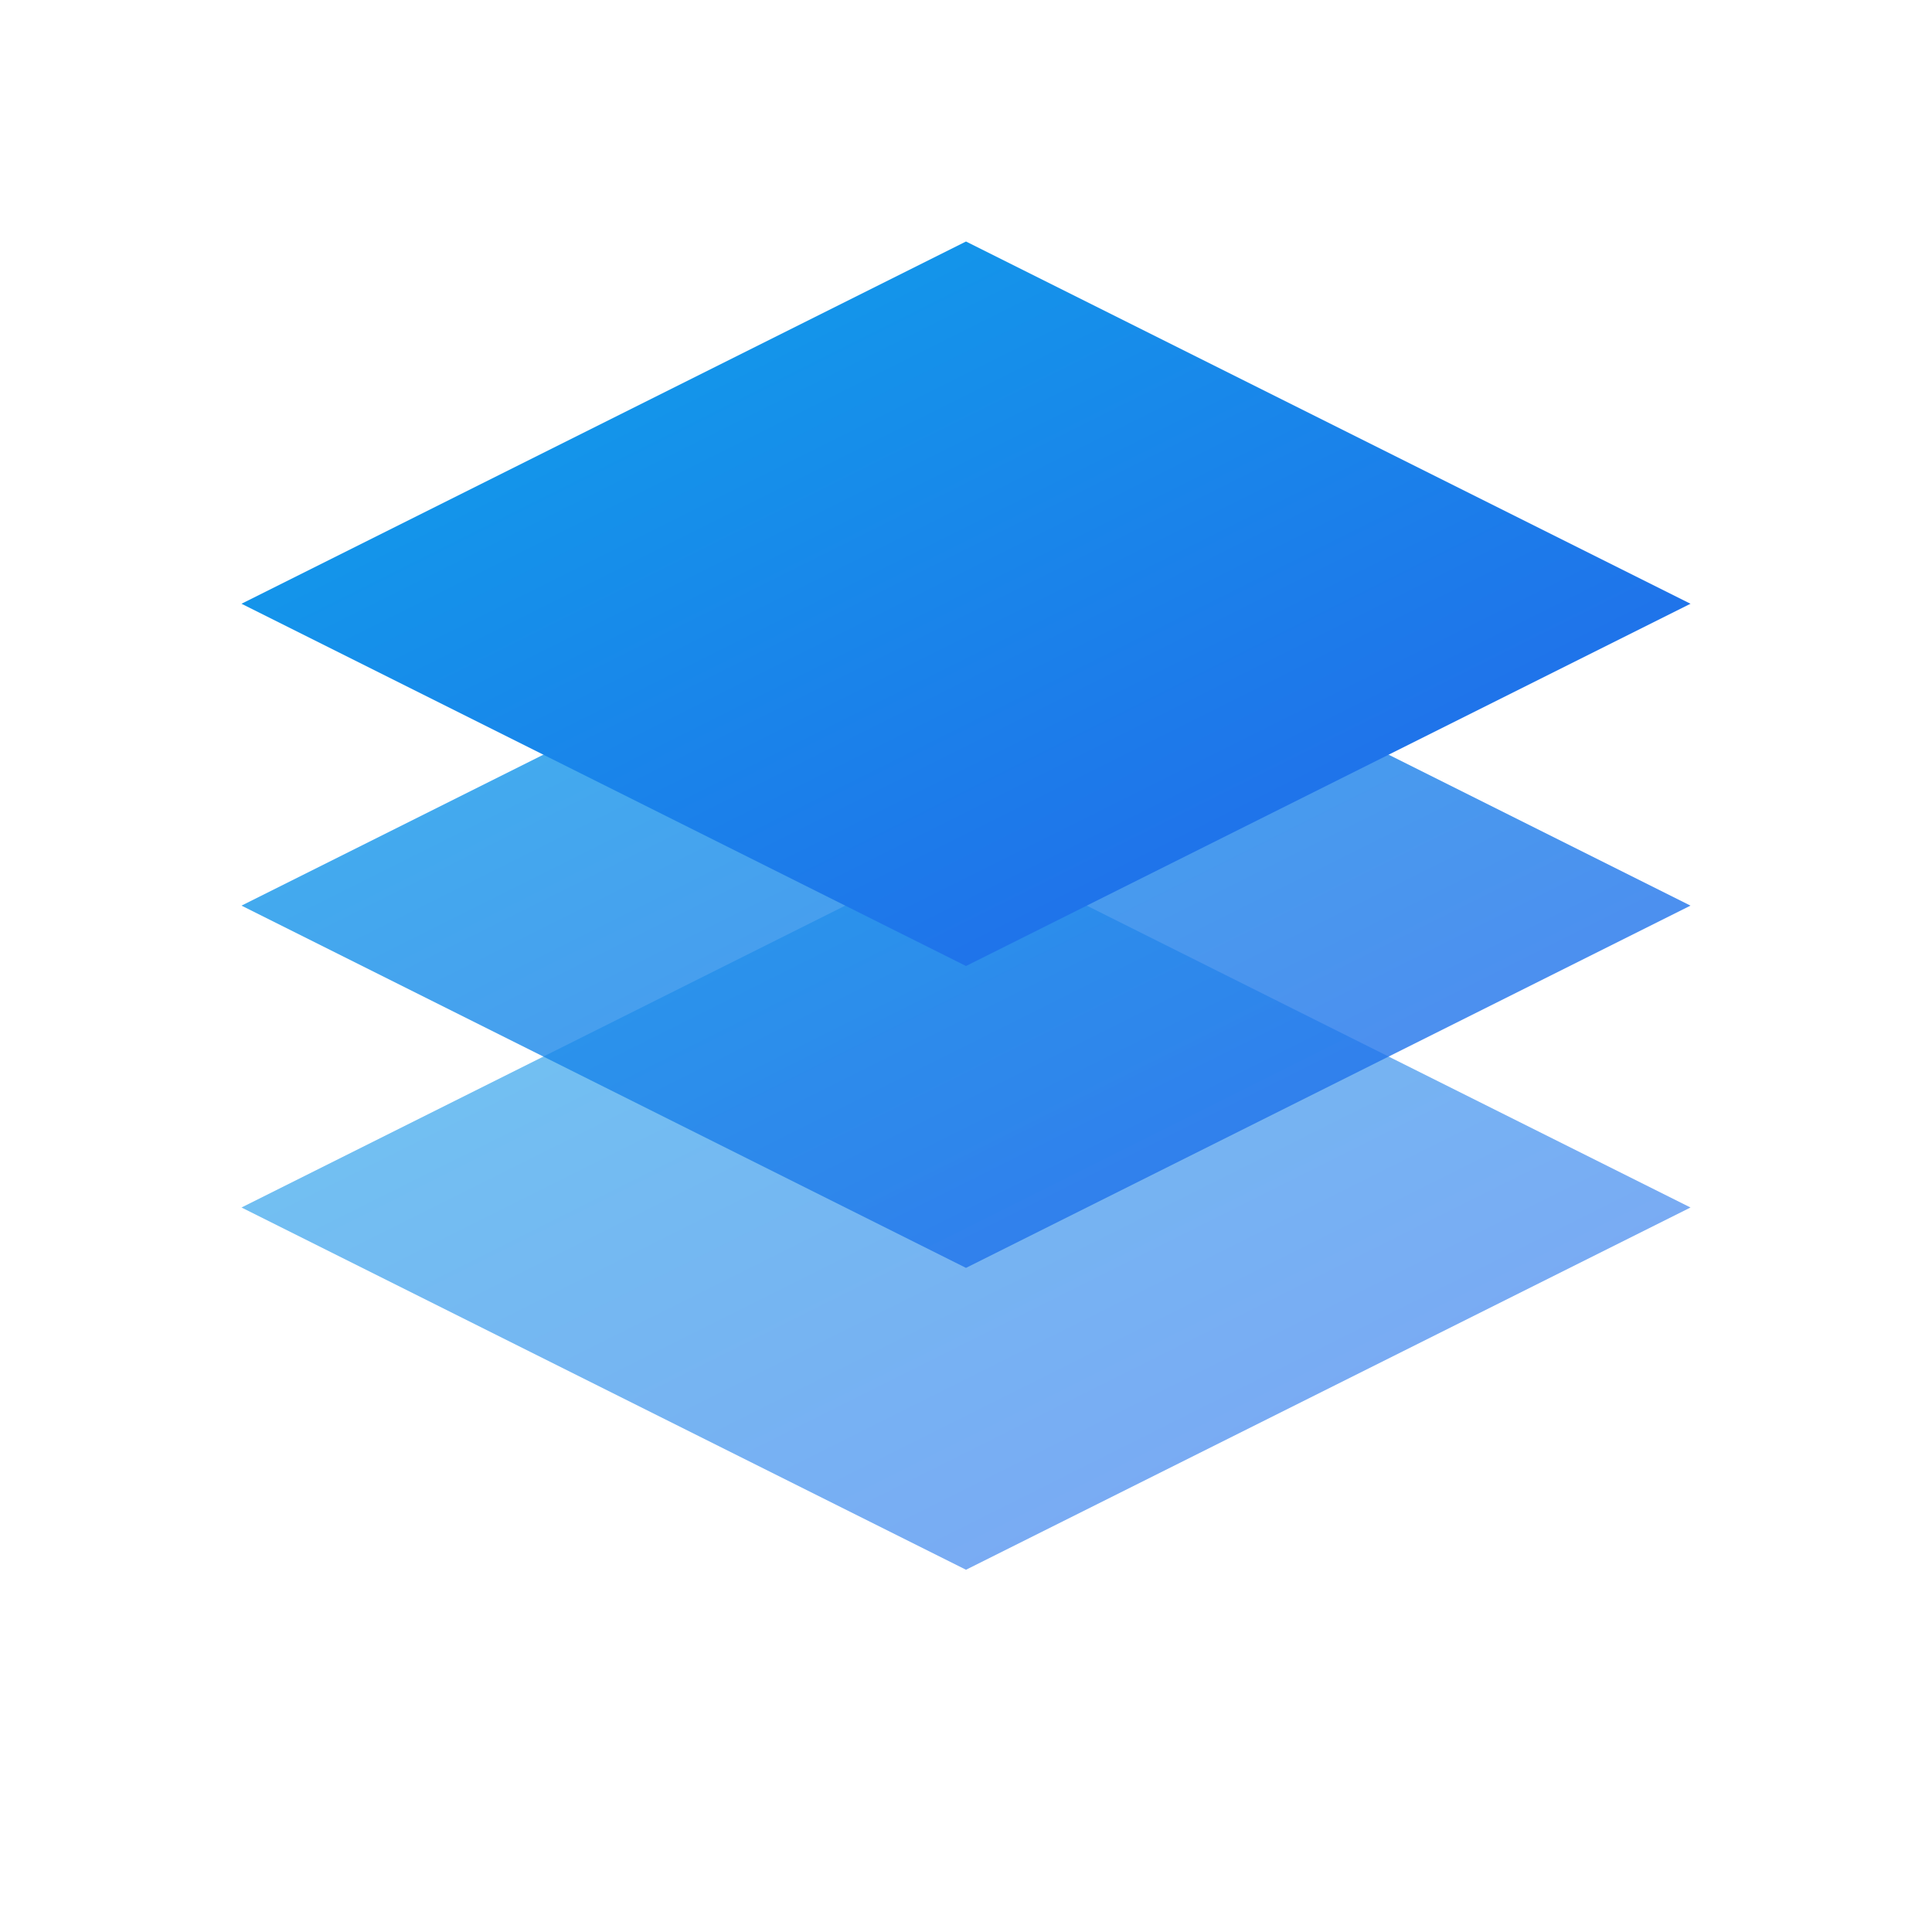 <svg width="32" height="32" viewBox="0 0 32 32" fill="none" xmlns="http://www.w3.org/2000/svg">
  <defs>
    <linearGradient id="pragma-stack-icon-grad" x1="0%" y1="0%" x2="100%" y2="100%">
      <stop offset="0%" style="stop-color:#0EA5E9;stop-opacity:1" />
      <stop offset="100%" style="stop-color:#2563EB;stop-opacity:1" />
    </linearGradient>
  </defs>
  <path d="M16 26L4 20L16 14L28 20L16 26Z" fill="url(#pragma-stack-icon-grad)" opacity="0.6" />
  <path d="M16 21L4 15L16 9L28 15L16 21Z" fill="url(#pragma-stack-icon-grad)" opacity="0.8" />
  <path d="M16 16L4 10L16 4L28 10L16 16Z" fill="url(#pragma-stack-icon-grad)" />
</svg>
